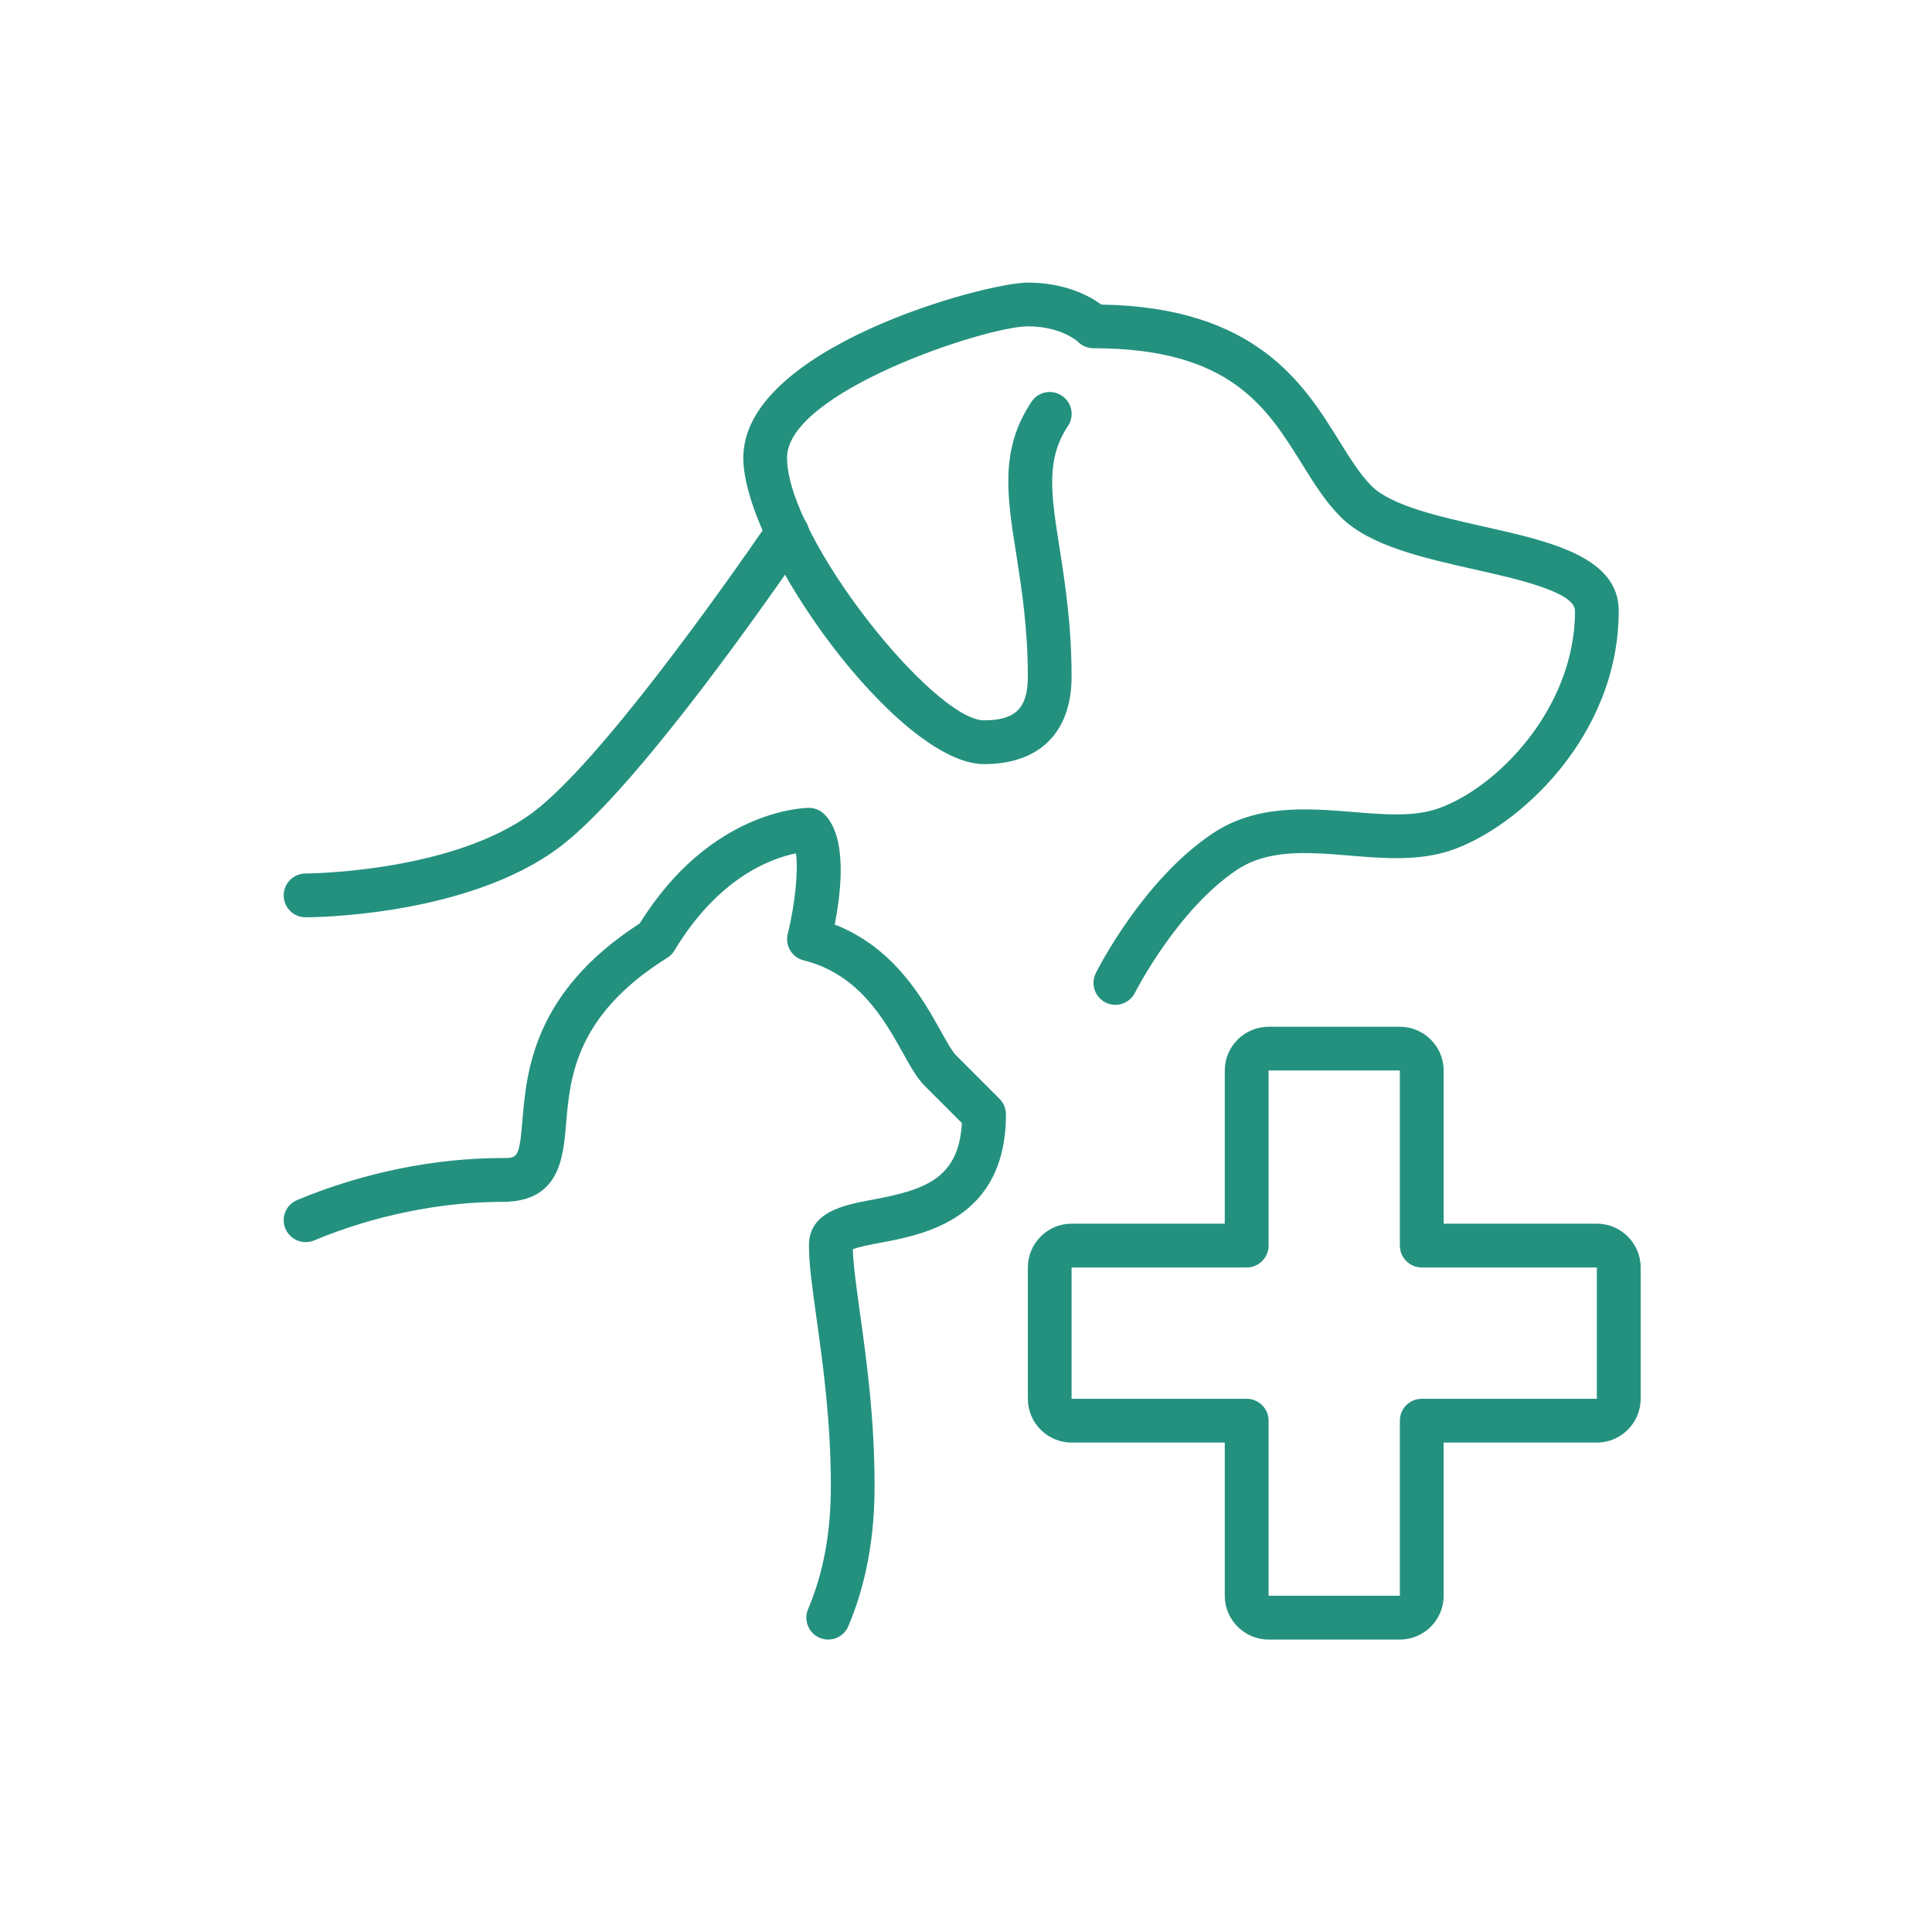 <svg xmlns="http://www.w3.org/2000/svg" xmlns:xlink="http://www.w3.org/1999/xlink" width="130" zoomAndPan="magnify" viewBox="0 0 97.5 97.5" height="130" preserveAspectRatio="xMidYMid meet" version="1.0"><defs><clipPath id="7263fa0b01"><path d="M 14.207 40 L 51 40 L 51 82.855 L 14.207 82.855 Z M 14.207 40 " clip-rule="nonzero"/></clipPath><clipPath id="413072c0f1"><path d="M 51 51 L 82.855 51 L 82.855 82.855 L 51 82.855 Z M 51 51 " clip-rule="nonzero"/></clipPath><clipPath id="0e13843a9e"><path d="M 37 14.207 L 82 14.207 L 82 51 L 37 51 Z M 37 14.207 " clip-rule="nonzero"/></clipPath><clipPath id="e9bdf2a545"><path d="M 14.207 25 L 41 25 L 41 47 L 14.207 47 Z M 14.207 25 " clip-rule="nonzero"/></clipPath></defs><g clip-path="url(#7263fa0b01)"><path fill="#24917f" d="M 41.797 82.742 C 41.652 82.742 41.508 82.711 41.367 82.656 C 40.805 82.418 40.543 81.766 40.781 81.203 C 41.555 79.379 41.93 77.352 41.93 75.008 C 41.93 71.703 41.527 68.824 41.203 66.508 C 40.992 64.992 40.824 63.793 40.824 62.859 C 40.824 61.141 42.602 60.809 44.031 60.543 C 46.633 60.055 48.383 59.508 48.543 56.676 L 46.672 54.805 C 46.27 54.402 45.953 53.84 45.555 53.117 C 44.621 51.449 43.344 49.164 40.559 48.465 C 39.965 48.32 39.609 47.719 39.754 47.129 C 40.133 45.605 40.293 43.883 40.168 43.066 C 38.953 43.305 36.266 44.262 34.039 47.965 C 33.953 48.113 33.828 48.242 33.68 48.332 C 29.027 51.238 28.766 54.391 28.57 56.695 C 28.422 58.457 28.234 60.652 25.363 60.652 C 22.25 60.652 18.867 61.34 15.844 62.602 C 15.285 62.832 14.637 62.566 14.402 62.004 C 14.164 61.441 14.434 60.793 15 60.559 C 18.328 59.176 21.914 58.441 25.363 58.441 C 26.125 58.441 26.207 58.441 26.367 56.508 C 26.574 54.09 26.91 50.062 32.285 46.602 C 35.863 40.836 40.621 40.77 40.824 40.77 C 41.117 40.77 41.398 40.887 41.605 41.094 C 42.75 42.238 42.469 44.895 42.125 46.656 C 45.129 47.828 46.582 50.426 47.48 52.039 C 47.762 52.543 48.051 53.059 48.234 53.242 L 50.441 55.453 C 50.648 55.66 50.766 55.938 50.766 56.234 C 50.766 61.527 46.648 62.297 44.441 62.715 C 43.957 62.805 43.328 62.922 43.039 63.047 C 43.059 63.82 43.215 64.93 43.391 66.203 C 43.723 68.586 44.137 71.551 44.137 75.008 C 44.137 77.613 43.695 79.992 42.812 82.066 C 42.637 82.484 42.227 82.742 41.797 82.742 " fill-opacity="1" fill-rule="nonzero"/></g><g clip-path="url(#413072c0f1)"><path fill="#24917f" d="M 54.078 63.965 L 54.078 70.59 L 62.914 70.59 C 63.523 70.59 64.02 71.086 64.02 71.695 L 64.02 80.531 L 70.645 80.531 L 70.645 71.695 C 70.645 71.086 71.145 70.59 71.75 70.59 L 80.586 70.59 L 80.586 63.965 L 71.75 63.965 C 71.145 63.965 70.645 63.469 70.645 62.859 L 70.645 54.023 L 64.02 54.023 L 64.02 62.859 C 64.02 63.469 63.523 63.965 62.914 63.965 Z M 70.645 82.742 L 64.02 82.742 C 62.805 82.742 61.809 81.75 61.809 80.531 L 61.809 72.801 L 54.078 72.801 C 52.863 72.801 51.871 71.809 51.871 70.59 L 51.871 63.965 C 51.871 62.746 52.863 61.754 54.078 61.754 L 61.809 61.754 L 61.809 54.023 C 61.809 52.809 62.805 51.816 64.02 51.816 L 70.645 51.816 C 71.863 51.816 72.855 52.809 72.855 54.023 L 72.855 61.754 L 80.586 61.754 C 81.805 61.754 82.797 62.746 82.797 63.965 L 82.797 70.59 C 82.797 71.809 81.805 72.801 80.586 72.801 L 72.855 72.801 L 72.855 80.531 C 72.855 81.75 71.863 82.742 70.645 82.742 " fill-opacity="1" fill-rule="nonzero"/></g><g clip-path="url(#0e13843a9e)"><path fill="#24917f" d="M 56.289 50.711 C 56.121 50.711 55.953 50.672 55.793 50.594 C 55.25 50.316 55.027 49.656 55.301 49.109 C 55.395 48.918 57.68 44.402 61.199 42.059 C 63.414 40.578 65.996 40.793 68.27 40.977 C 69.832 41.105 71.305 41.227 72.508 40.824 C 75.43 39.852 79.484 35.832 79.484 30.828 C 79.484 29.875 76.555 29.215 74.418 28.738 C 71.809 28.148 69.109 27.547 67.656 26.086 C 66.887 25.32 66.309 24.387 65.699 23.402 C 63.914 20.539 62.074 17.574 55.184 17.574 C 54.891 17.574 54.609 17.457 54.402 17.25 C 54.383 17.23 53.547 16.469 51.871 16.469 C 49.762 16.469 39.719 19.781 39.719 23.098 C 39.719 27.133 47.125 36.352 49.66 36.352 C 51.254 36.352 51.871 35.73 51.871 34.145 C 51.871 31.695 51.559 29.723 51.289 27.984 C 50.816 25.023 50.449 22.684 52.055 20.277 C 52.391 19.766 53.078 19.629 53.586 19.969 C 54.098 20.305 54.234 20.992 53.895 21.5 C 52.766 23.188 53.047 24.961 53.469 27.641 C 53.742 29.371 54.078 31.523 54.078 34.145 C 54.078 36.953 52.469 38.562 49.66 38.562 C 45.355 38.562 37.512 27.719 37.512 23.098 C 37.512 17.559 49.699 14.262 51.871 14.262 C 53.758 14.262 54.992 14.941 55.582 15.371 C 63.387 15.496 65.801 19.383 67.574 22.234 C 68.117 23.109 68.633 23.938 69.219 24.527 C 70.223 25.531 72.707 26.086 74.902 26.578 C 78.238 27.328 81.691 28.105 81.691 30.828 C 81.691 37.148 76.625 41.777 73.203 42.922 C 71.574 43.465 69.801 43.32 68.094 43.176 C 65.988 43.004 64.004 42.844 62.422 43.898 C 59.402 45.914 57.297 50.059 57.277 50.102 C 57.082 50.484 56.688 50.711 56.289 50.711 " fill-opacity="1" fill-rule="nonzero"/></g><g clip-path="url(#e9bdf2a545)"><path fill="#24917f" d="M 15.422 46.293 C 14.812 46.293 14.316 45.797 14.316 45.188 C 14.316 44.578 14.812 44.082 15.422 44.082 C 15.496 44.082 22.844 44.039 26.906 40.988 C 30.238 38.488 36.352 29.871 38.824 26.281 C 39.168 25.777 39.859 25.652 40.359 25.996 C 40.859 26.348 40.988 27.031 40.641 27.531 C 37.492 32.102 31.691 40.156 28.234 42.754 C 23.574 46.254 15.754 46.293 15.422 46.293 " fill-opacity="1" fill-rule="nonzero"/></g></svg>